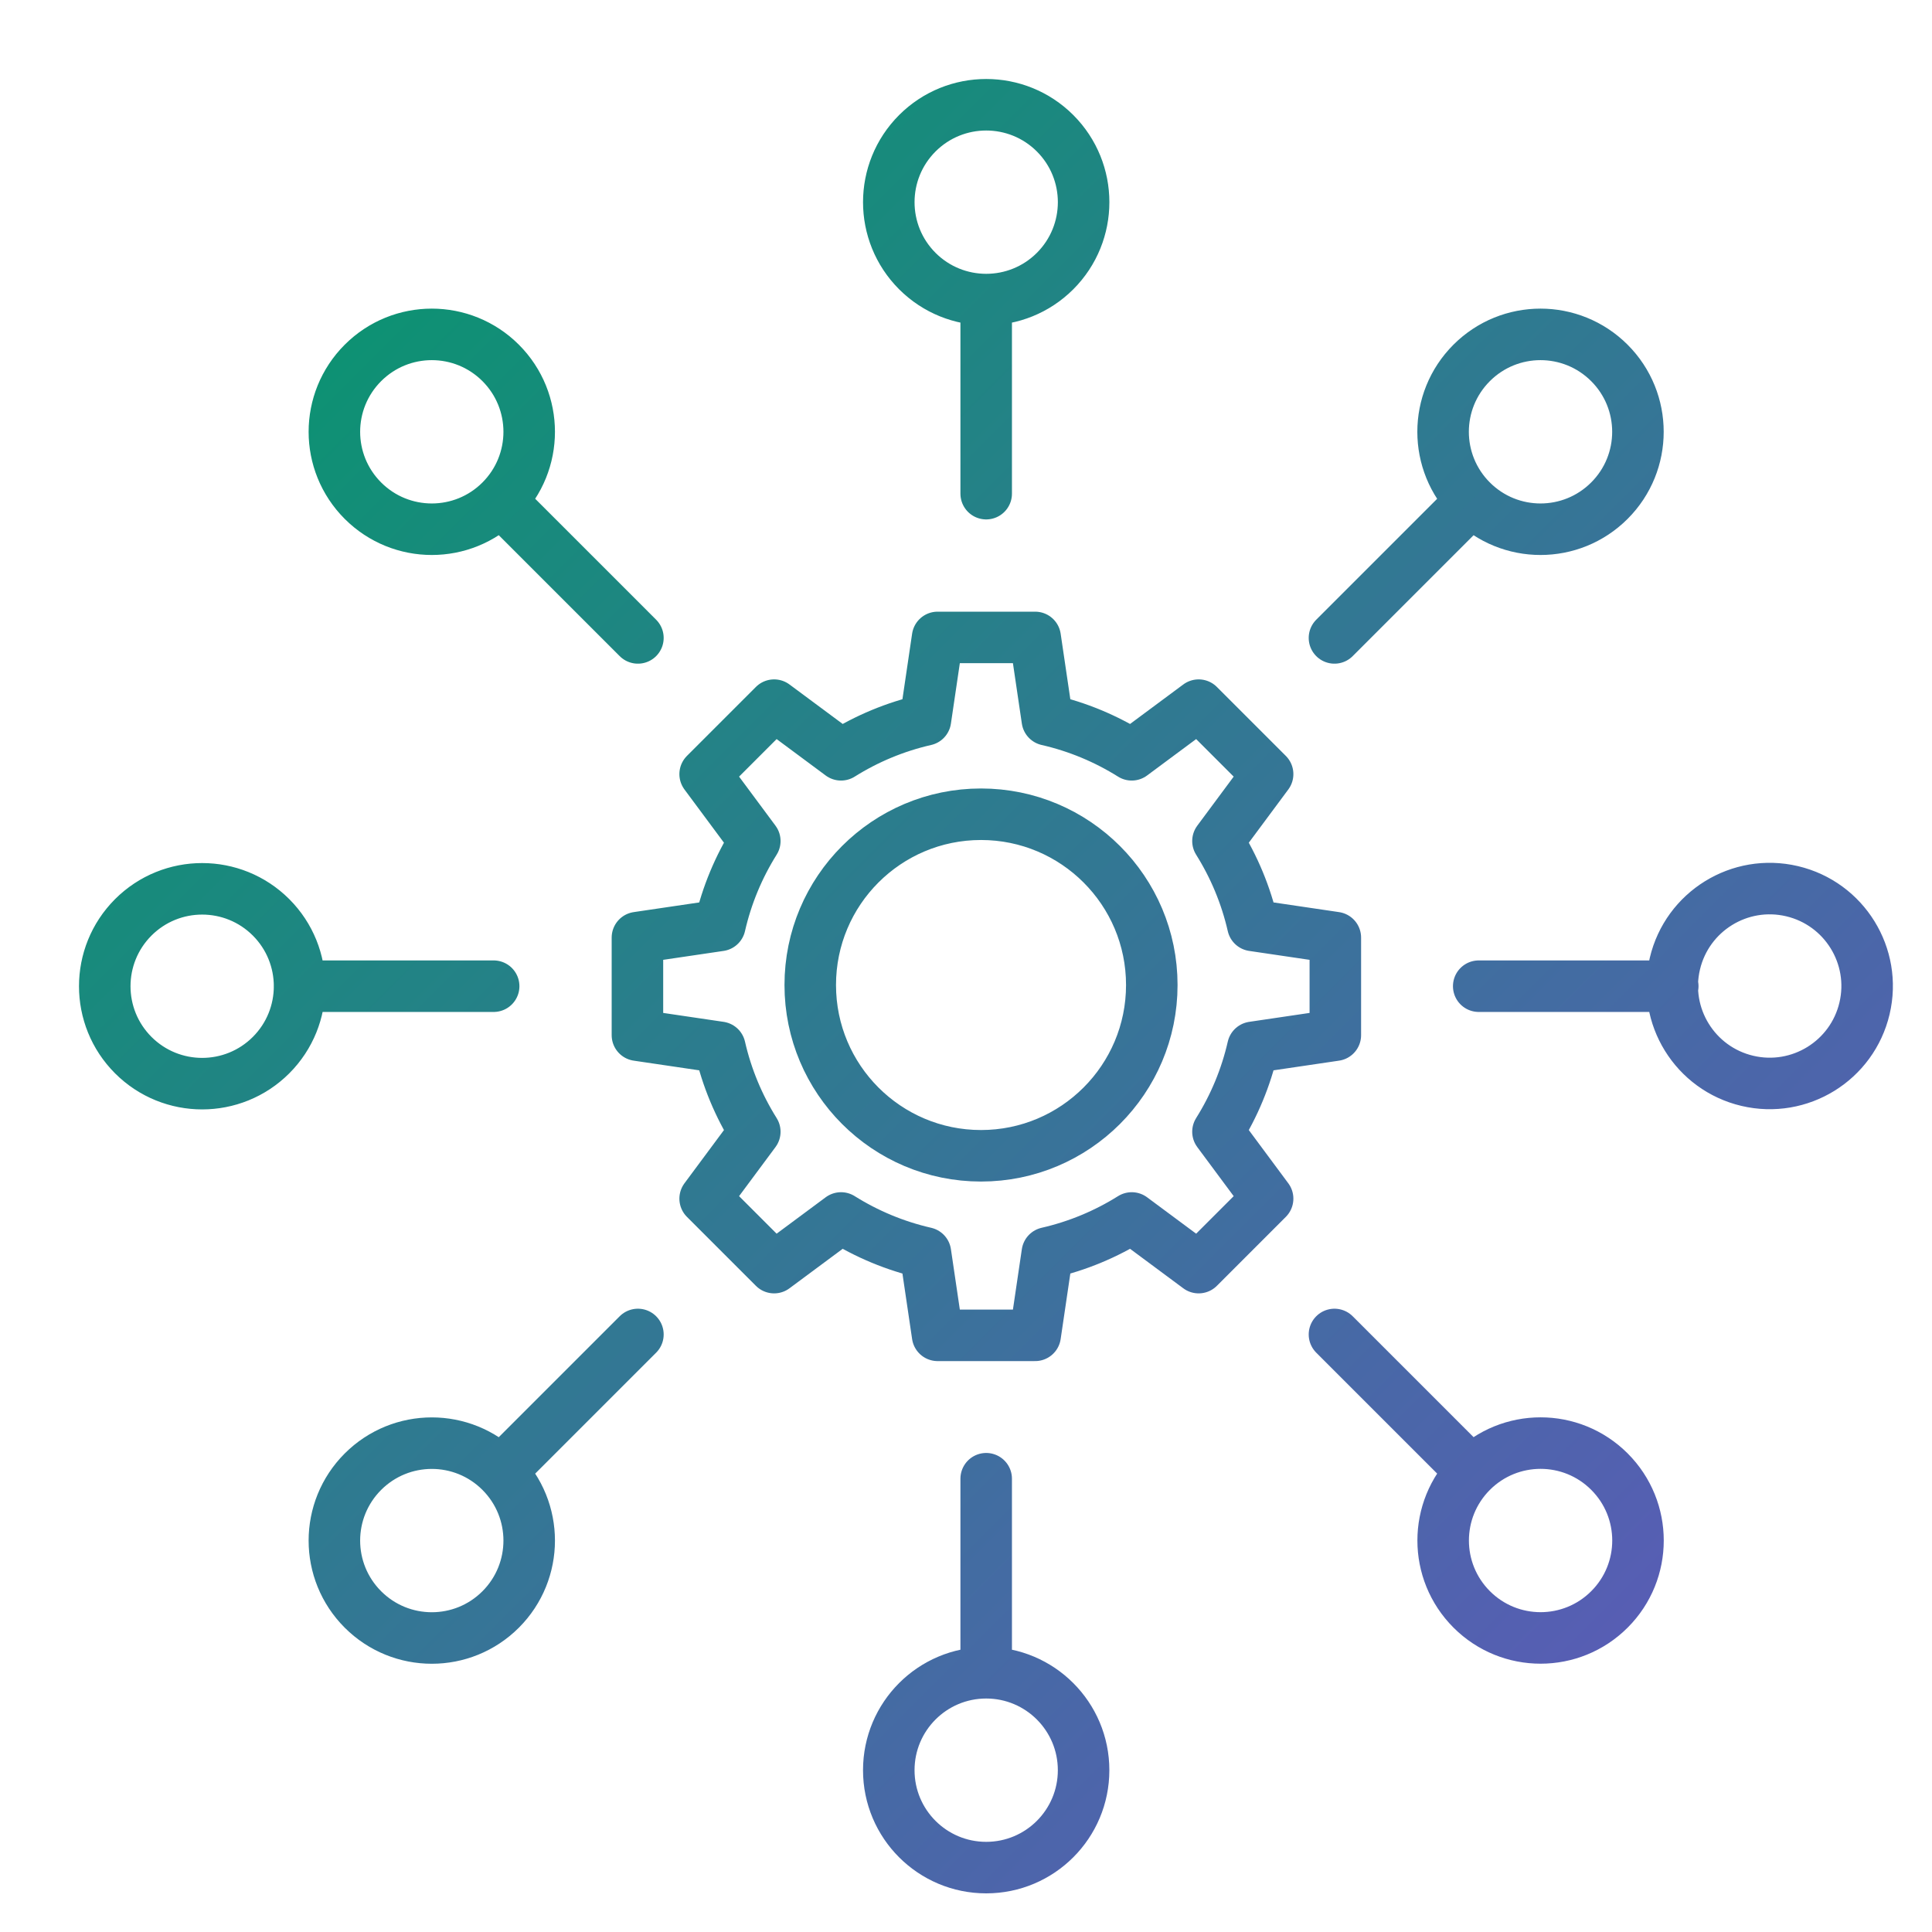<svg width="60" height="60" viewBox="0 0 60 60" fill="none" xmlns="http://www.w3.org/2000/svg">
<path d="M30.627 9.303V15.331M45.705 15.549L41.443 19.811M51.949 30.627H45.923M45.705 45.705L41.443 41.443M30.627 51.949V45.923M30.627 51.949C28.956 51.949 27.602 53.304 27.602 54.975C27.602 56.646 28.956 58 30.627 58C32.298 58 33.652 56.646 33.652 54.975C33.652 53.304 32.298 51.949 30.627 51.949ZM15.549 45.705L19.811 41.443M15.549 45.705C14.367 44.523 12.453 44.523 11.271 45.705C10.089 46.887 10.089 48.801 11.271 49.983C12.453 51.165 14.367 51.165 15.549 49.983C16.73 48.801 16.73 46.887 15.549 45.705ZM9.302 30.627H15.331M15.549 15.549L19.811 19.811M15.549 15.549C16.73 14.367 16.73 12.453 15.549 11.271C14.367 10.089 12.453 10.089 11.271 11.271C10.089 12.453 10.089 14.367 11.271 15.549C12.453 16.731 14.367 16.731 15.549 15.549ZM32.767 4.139C33.948 5.321 33.948 7.236 32.767 8.418C31.585 9.599 29.67 9.599 28.488 8.418C27.307 7.236 27.307 5.321 28.488 4.139C29.67 2.958 31.585 2.958 32.767 4.139ZM49.981 15.549C48.798 16.731 46.885 16.731 45.703 15.549C44.521 14.367 44.521 12.453 45.703 11.271C46.885 10.089 48.798 10.089 49.981 11.271C51.163 12.453 51.163 14.367 49.981 15.549ZM55.654 27.677C57.281 28.061 58.288 29.691 57.904 31.317C57.52 32.943 55.891 33.95 54.264 33.566C52.638 33.182 51.631 31.553 52.015 29.927C52.399 28.301 54.028 27.294 55.654 27.677ZM45.705 49.981C44.523 48.799 44.523 46.885 45.705 45.703C46.887 44.521 48.801 44.521 49.983 45.703C51.165 46.885 51.165 48.799 49.983 49.981C48.801 51.163 46.887 51.163 45.705 49.981ZM8.418 28.489C9.599 29.671 9.599 31.586 8.418 32.768C7.236 33.949 5.321 33.949 4.139 32.768C2.958 31.586 2.958 29.671 4.139 28.489C5.321 27.308 7.236 27.308 8.418 28.489ZM19.796 29.118V32.148L22.356 32.526C22.571 33.468 22.942 34.352 23.441 35.147L21.899 37.225L24.041 39.367L26.119 37.825C26.915 38.324 27.798 38.695 28.74 38.91L29.118 41.47H32.148L32.526 38.91C33.468 38.695 34.351 38.324 35.147 37.825L37.225 39.367L39.367 37.225L37.825 35.147C38.324 34.352 38.695 33.468 38.91 32.526L41.47 32.148V29.118L38.91 28.74C38.695 27.798 38.324 26.915 37.825 26.119L39.367 24.041L37.225 21.899L35.147 23.441C34.351 22.942 33.468 22.571 32.526 22.356L32.148 19.796H29.118L28.74 22.356C27.798 22.571 26.915 22.942 26.119 23.441L24.041 21.899L21.899 24.041L23.441 26.119C22.942 26.915 22.571 27.798 22.356 28.74L19.796 29.118ZM35.77 30.59C35.77 33.519 33.395 35.894 30.466 35.894C27.537 35.894 25.163 33.519 25.163 30.59C25.163 27.661 27.537 25.287 30.466 25.287C33.395 25.287 35.77 27.661 35.77 30.59Z" stroke="url(#paint0_linear_1916_1166)" stroke-width="1.6" stroke-linecap="round" stroke-linejoin="round"/>
<defs>
<linearGradient id="paint0_linear_1916_1166" x1="3.253" y1="3.253" x2="58" y2="57.985" gradientUnits="userSpaceOnUse">
<stop stop-color="#009B67"/>
<stop offset="1" stop-color="#6554C0"/>
</linearGradient>
</defs>
</svg>
